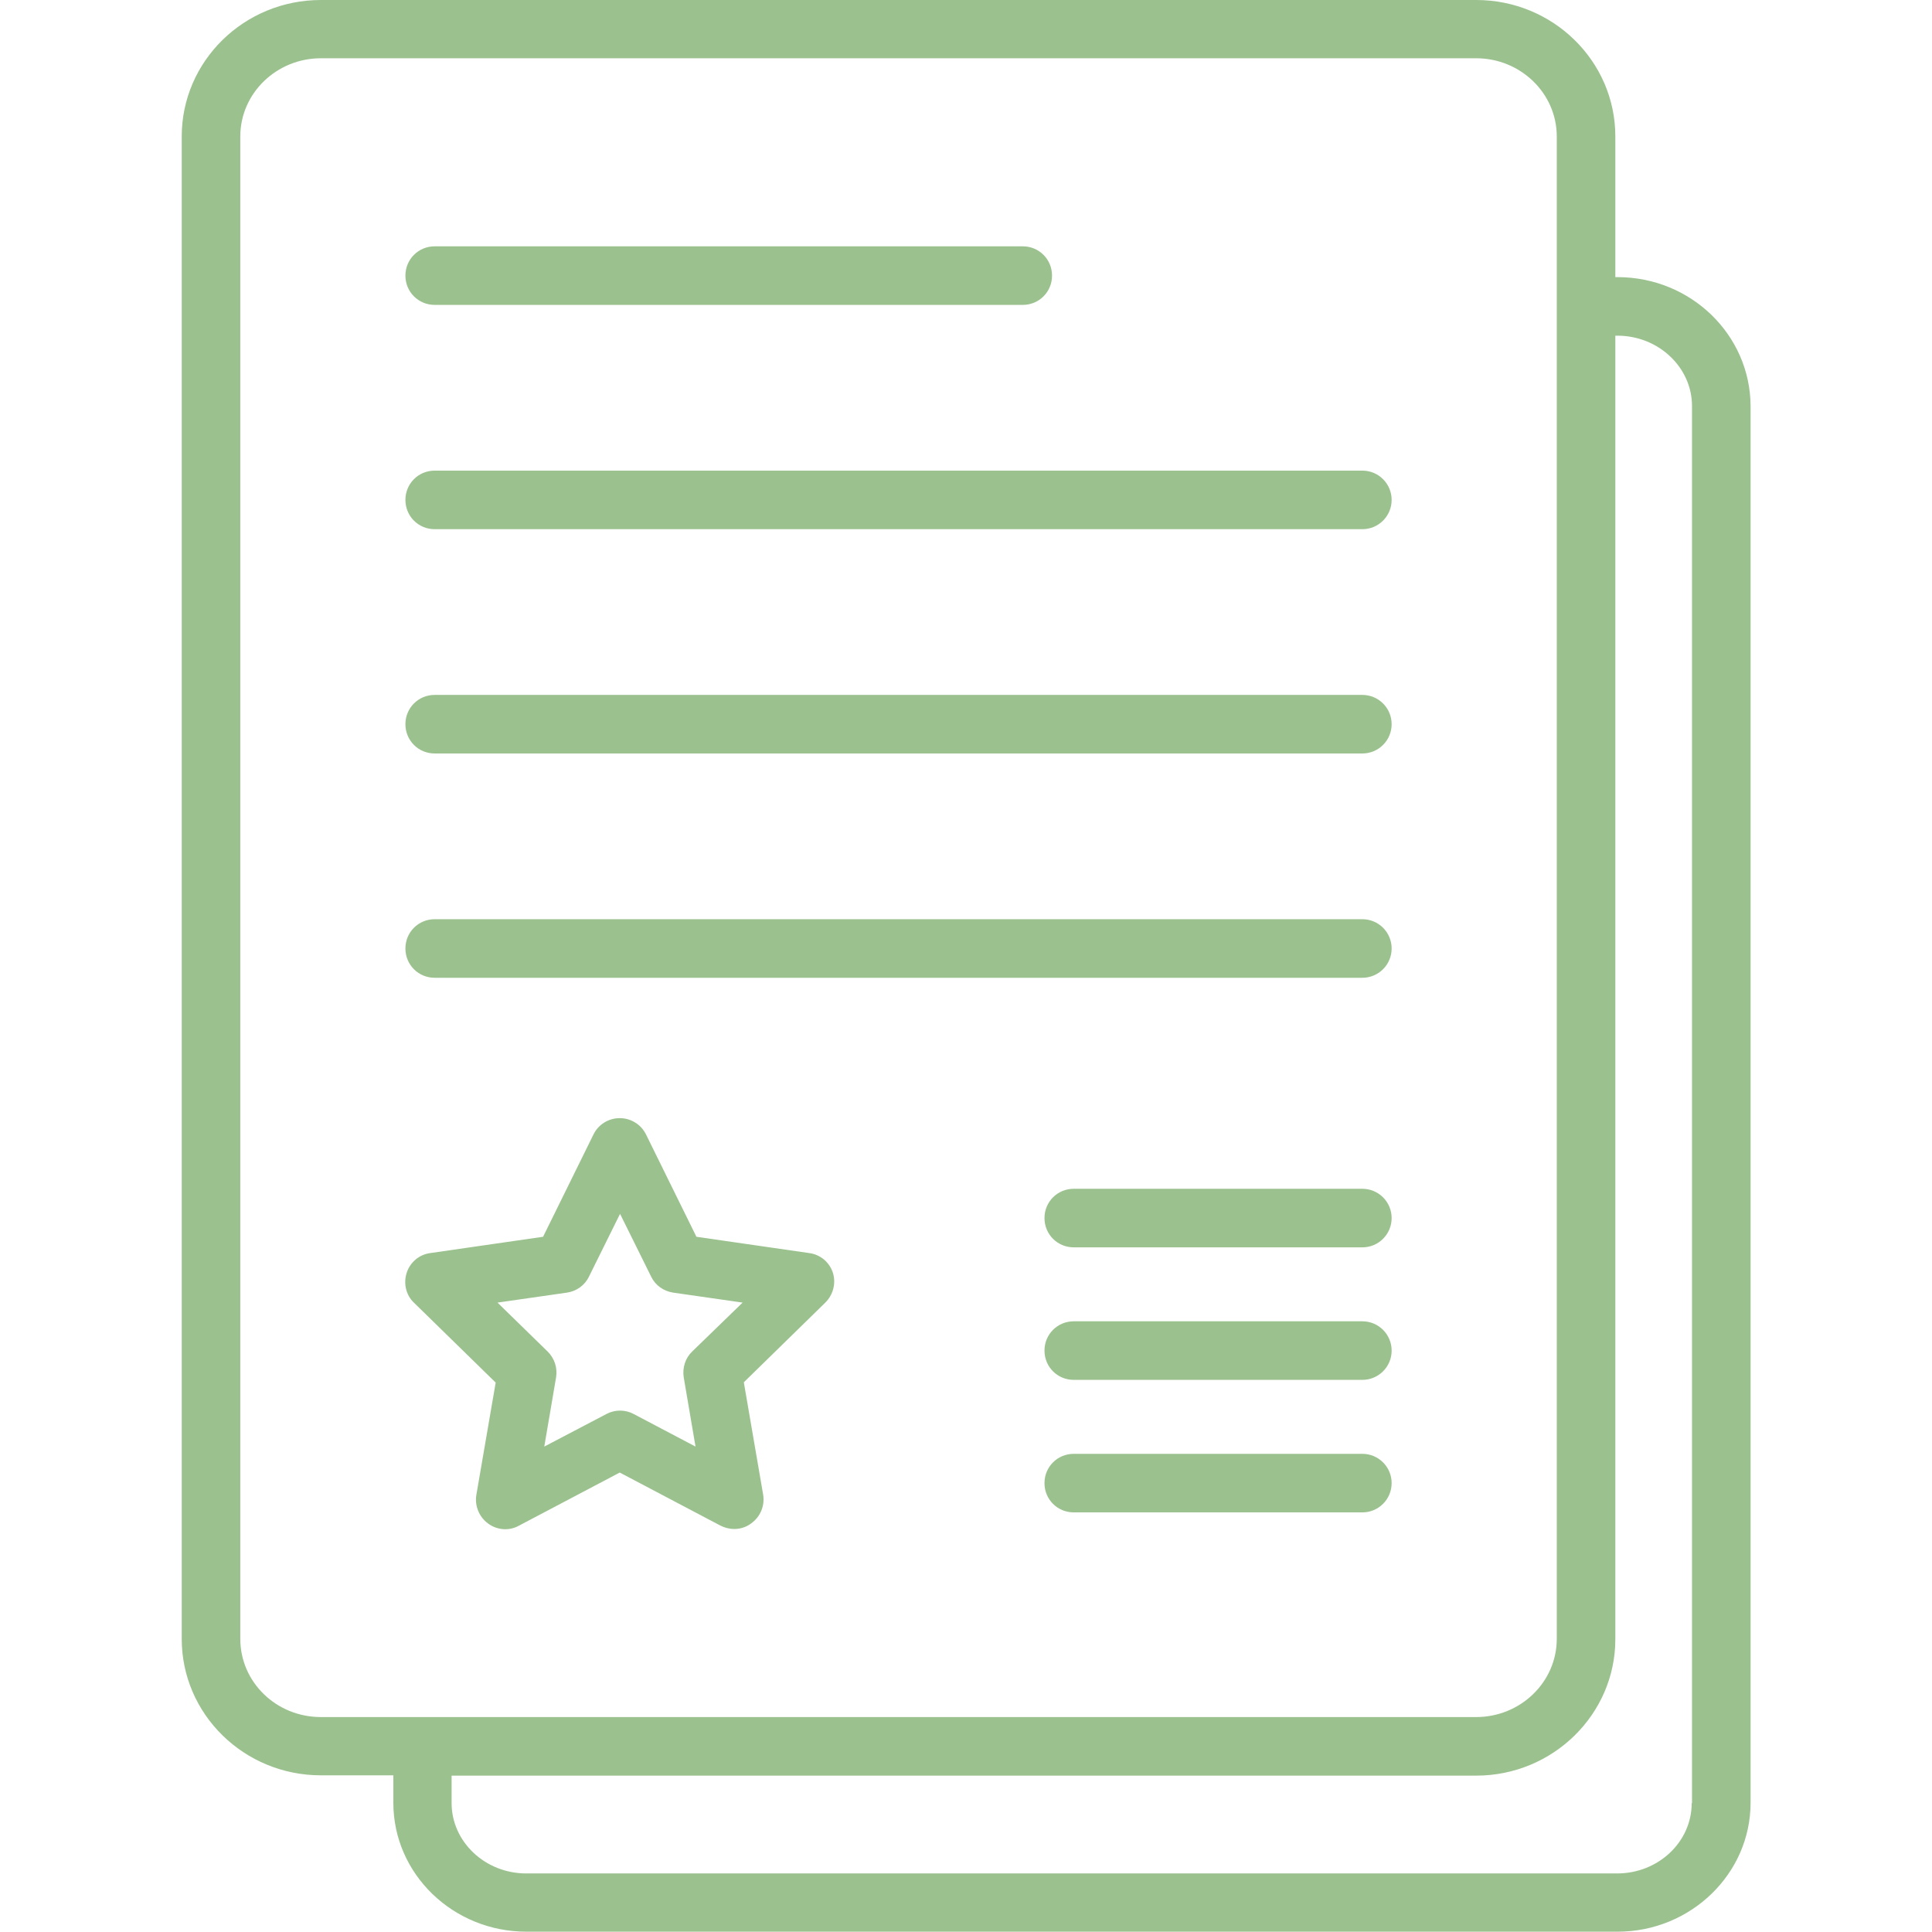 <?xml version="1.0" encoding="UTF-8"?> <svg xmlns="http://www.w3.org/2000/svg" width="32" height="32" viewBox="0 0 32 32" fill="none"><path d="M26.79 4.59H26.755V2.26C26.755 1.01 25.72 0 24.45 0H5.315C4.04 0 3.01 1.015 3.01 2.26V27.145C3.01 28.395 4.045 29.405 5.315 29.405H6.515V29.86C6.515 31.04 7.505 31.995 8.72 31.995H26.79C28.005 31.995 28.995 31.035 28.995 29.86V6.725C28.99 5.545 28.005 4.59 26.79 4.59ZM3.98 27.145V2.26C3.98 1.545 4.58 0.965 5.315 0.965H24.45C25.185 0.965 25.785 1.545 25.785 2.26V27.145C25.785 27.86 25.185 28.44 24.45 28.44H5.315C4.575 28.44 3.98 27.86 3.98 27.145ZM28.02 29.865C28.02 30.51 27.465 31.03 26.785 31.03H8.715C8.035 31.03 7.48 30.505 7.48 29.865V29.41H24.45C25.72 29.41 26.755 28.395 26.755 27.15V5.56H26.79C27.47 5.56 28.025 6.085 28.025 6.725V29.865H28.02Z" fill="#9BC18E"></path><path d="M7.2 5.05H16.94C17.21 5.05 17.425 4.835 17.425 4.565C17.425 4.295 17.21 4.08 16.94 4.08H7.2C6.93 4.08 6.715 4.295 6.715 4.565C6.715 4.835 6.93 5.05 7.2 5.05ZM22.565 7.795H7.2C6.93 7.795 6.715 8.01 6.715 8.28C6.715 8.55 6.93 8.765 7.2 8.765H22.565C22.694 8.765 22.817 8.714 22.908 8.623C22.999 8.532 23.05 8.409 23.05 8.28C23.05 8.151 22.999 8.028 22.908 7.937C22.817 7.846 22.694 7.795 22.565 7.795ZM22.565 11.51H7.2C6.93 11.51 6.715 11.725 6.715 11.995C6.715 12.265 6.93 12.48 7.2 12.48H22.565C22.694 12.48 22.817 12.429 22.908 12.338C22.999 12.247 23.05 12.124 23.05 11.995C23.05 11.866 22.999 11.743 22.908 11.652C22.817 11.561 22.694 11.51 22.565 11.51ZM22.565 15.225H7.2C6.93 15.225 6.715 15.44 6.715 15.71C6.715 15.98 6.93 16.195 7.2 16.195H22.565C22.694 16.195 22.817 16.144 22.908 16.053C22.999 15.962 23.05 15.839 23.05 15.71C23.05 15.581 22.999 15.458 22.908 15.367C22.817 15.276 22.694 15.225 22.565 15.225ZM13.405 20.755L11.535 20.485L10.7 18.79C10.66 18.709 10.598 18.64 10.521 18.593C10.444 18.545 10.356 18.52 10.265 18.52C10.08 18.52 9.91 18.625 9.83 18.79L8.995 20.485L7.125 20.755C6.94 20.78 6.79 20.91 6.735 21.085C6.68 21.26 6.725 21.455 6.86 21.58L8.21 22.9L7.89 24.76C7.86 24.94 7.935 25.125 8.085 25.235C8.235 25.345 8.435 25.36 8.595 25.27L10.265 24.39L11.935 25.27C12.005 25.305 12.085 25.325 12.16 25.325C12.26 25.325 12.36 25.295 12.445 25.23C12.595 25.12 12.67 24.94 12.64 24.755L12.32 22.895L13.67 21.575C13.8 21.445 13.85 21.255 13.795 21.08C13.767 20.995 13.716 20.919 13.647 20.861C13.578 20.804 13.494 20.767 13.405 20.755ZM11.465 22.385C11.35 22.495 11.3 22.655 11.325 22.815L11.52 23.96L10.495 23.42C10.426 23.383 10.348 23.364 10.27 23.364C10.192 23.364 10.114 23.383 10.045 23.42L9.015 23.96L9.21 22.815C9.223 22.737 9.217 22.658 9.193 22.583C9.168 22.508 9.126 22.44 9.07 22.385L8.24 21.575L9.39 21.41C9.468 21.399 9.542 21.369 9.606 21.323C9.669 21.277 9.721 21.216 9.755 21.145L10.27 20.105L10.785 21.145C10.855 21.29 10.99 21.385 11.15 21.41L12.3 21.575L11.465 22.385ZM22.565 19.69H17.785C17.515 19.69 17.3 19.905 17.3 20.175C17.3 20.445 17.515 20.66 17.785 20.66H22.565C22.694 20.66 22.817 20.609 22.908 20.518C22.999 20.427 23.05 20.304 23.05 20.175C23.05 20.046 22.999 19.923 22.908 19.832C22.817 19.741 22.694 19.69 22.565 19.69ZM22.565 24.08H17.785C17.515 24.08 17.3 24.295 17.3 24.565C17.3 24.835 17.515 25.05 17.785 25.05H22.565C22.694 25.05 22.817 24.999 22.908 24.908C22.999 24.817 23.05 24.694 23.05 24.565C23.05 24.436 22.999 24.313 22.908 24.222C22.817 24.131 22.694 24.08 22.565 24.08ZM22.565 21.885H17.785C17.515 21.885 17.3 22.1 17.3 22.37C17.3 22.64 17.515 22.855 17.785 22.855H22.565C22.694 22.855 22.817 22.804 22.908 22.713C22.999 22.622 23.05 22.499 23.05 22.37C23.05 22.241 22.999 22.118 22.908 22.027C22.817 21.936 22.694 21.885 22.565 21.885Z" fill="#9BC18E"></path></svg> 